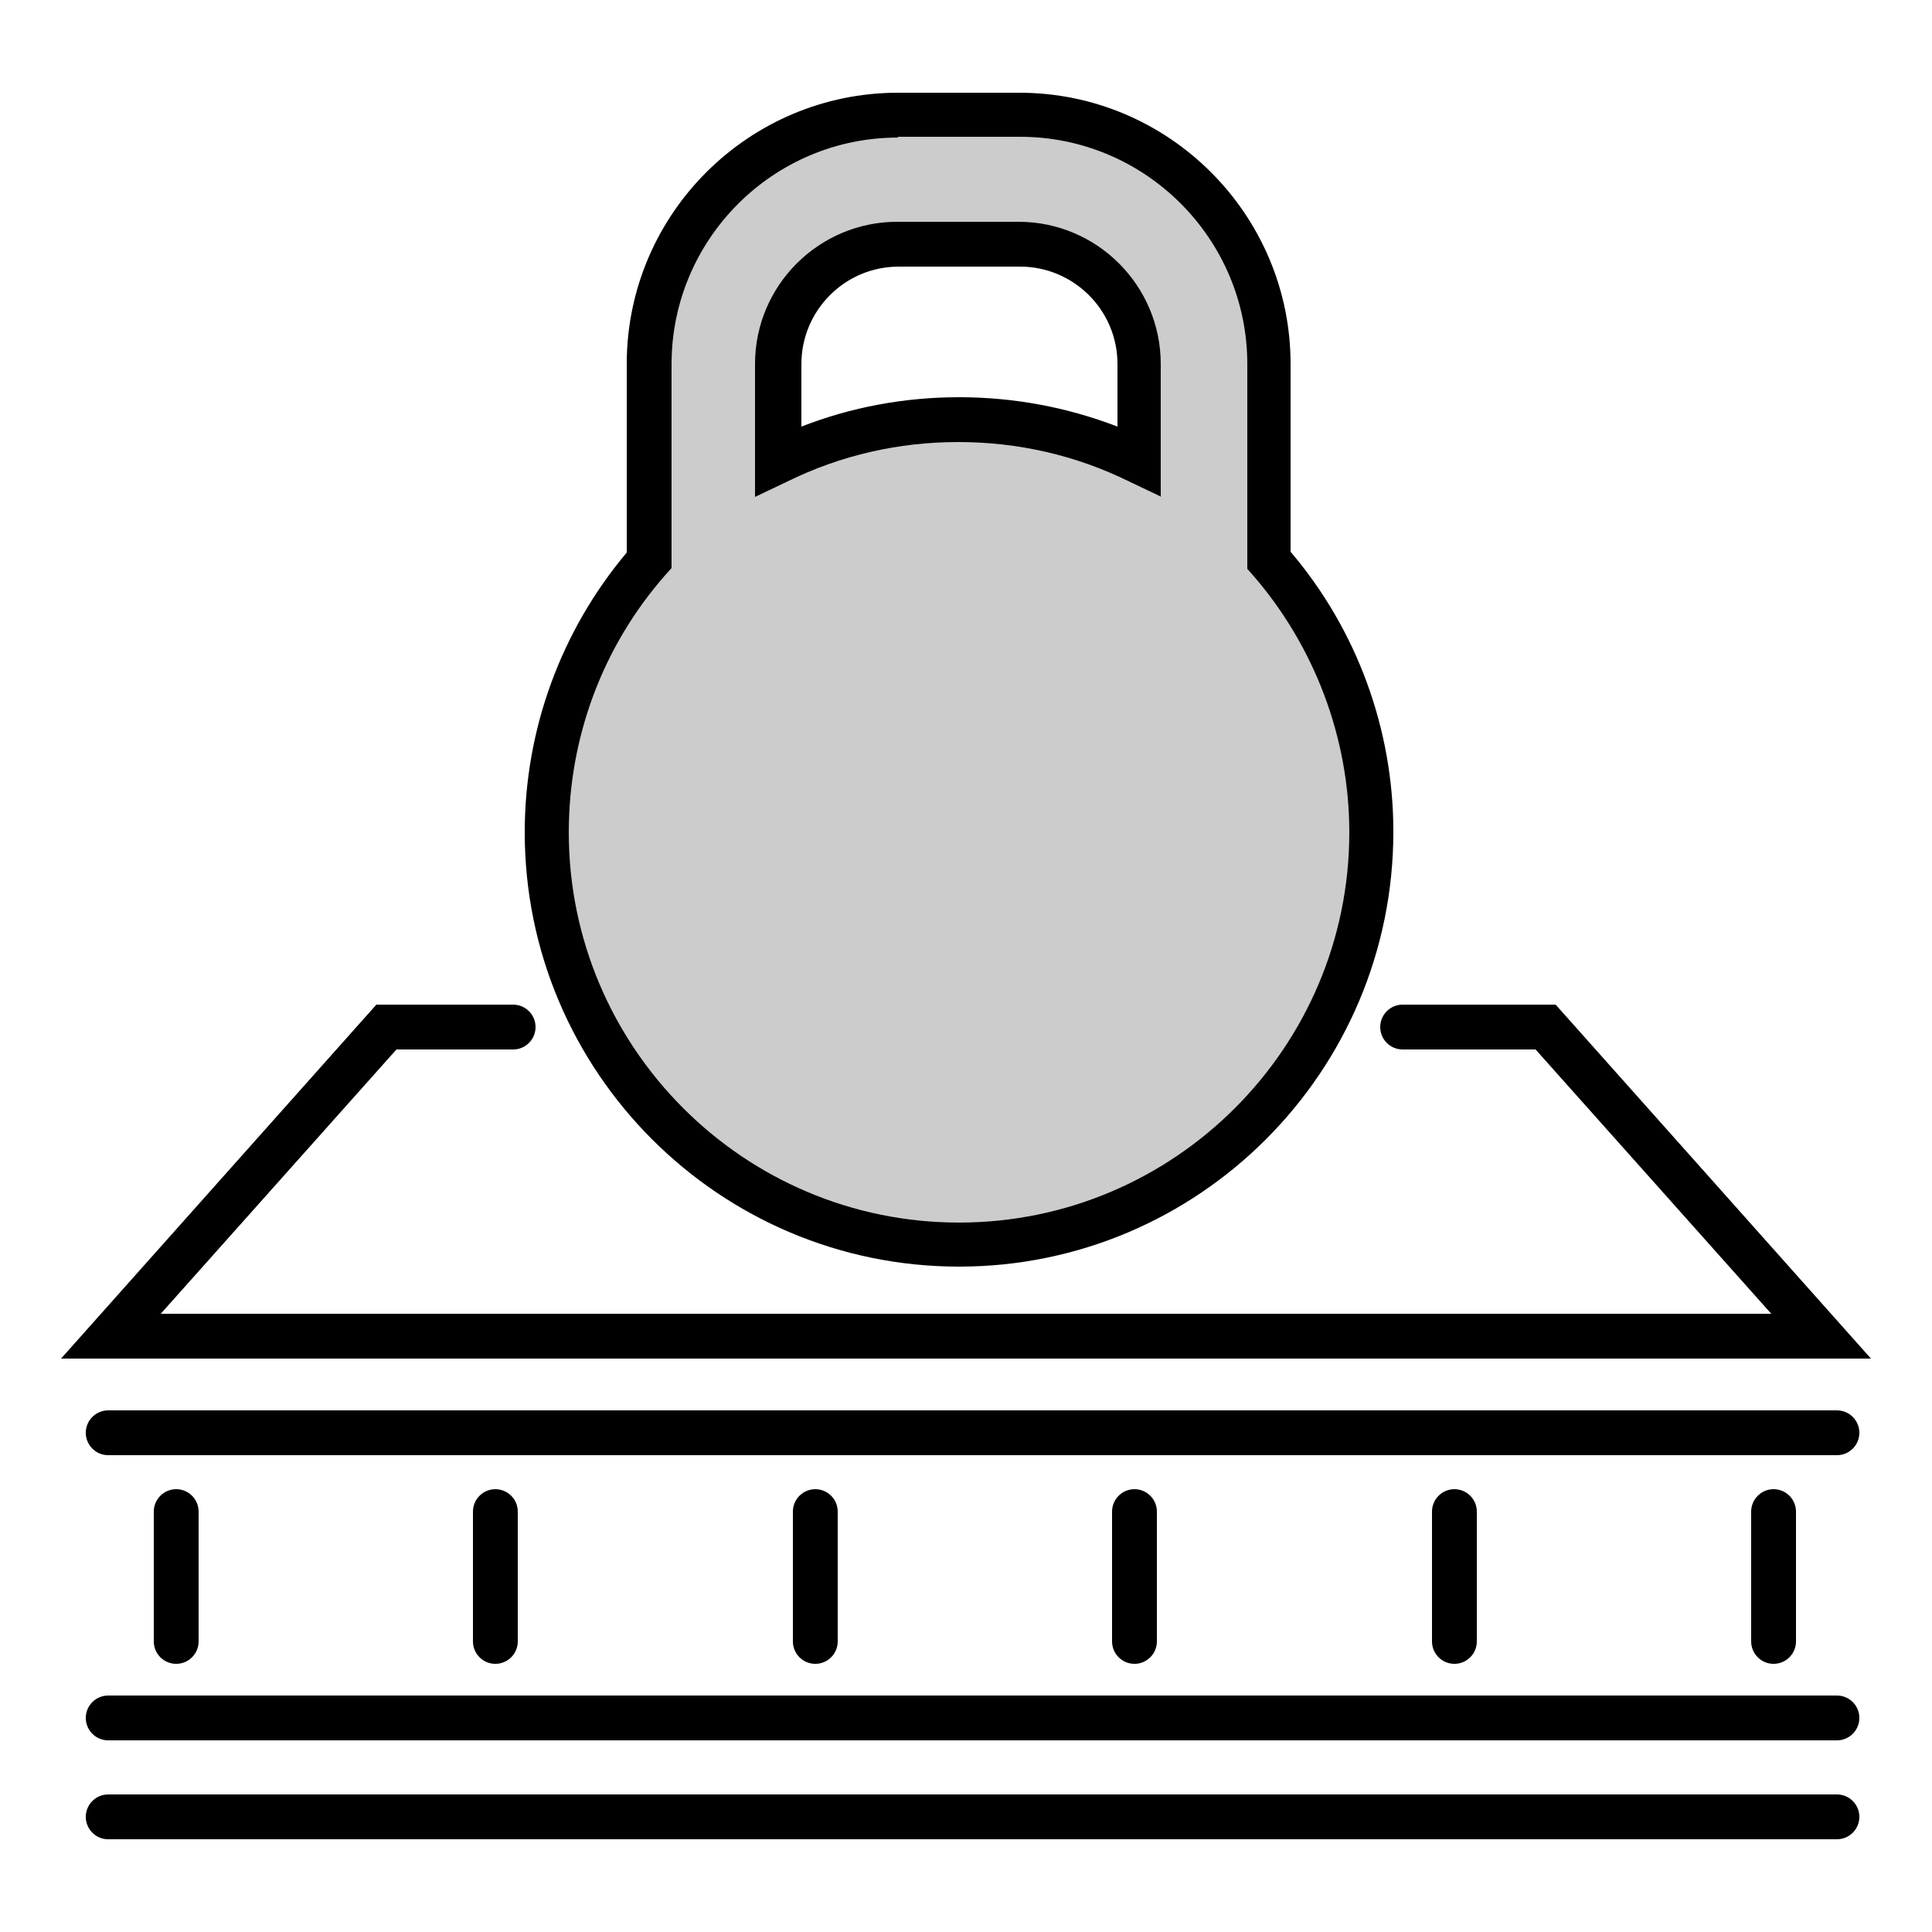<svg enable-background="new 0 0 25 25" viewBox="0 0 25 25" xmlns="http://www.w3.org/2000/svg"><path d="m24.21 17.58h-23.42l4.08-4.58h1.77c.16 0 .29.13.29.29s-.13.29-.29.29h-1.51l-3.05 3.42h20.84l-3.05-3.42h-1.72c-.16 0-.29-.13-.29-.29s.13-.29.29-.29h1.98z"/><path d="m23.77 18.83h-22.37c-.16 0-.29-.13-.29-.29s.13-.29.29-.29h22.37c.16 0 .29.13.29.29s-.13.29-.29.29z"/><path d="m23.77 22.52h-22.37c-.16 0-.29-.13-.29-.29s.13-.29.29-.29h22.37c.16 0 .29.13.29.29s-.13.29-.29.29z"/><path d="m2.28 21.53c-.16 0-.29-.13-.29-.29v-1.68c0-.16.13-.29.29-.29s.29.13.29.29v1.68c0 .16-.13.29-.29.29z"/><path d="m6.41 21.53c-.16 0-.29-.13-.29-.29v-1.68c0-.16.13-.29.29-.29s.29.13.29.29v1.68c0 .16-.13.29-.29.29z"/><path d="m10.55 21.53c-.16 0-.29-.13-.29-.29v-1.68c0-.16.13-.29.29-.29s.29.13.29.29v1.68c0 .16-.13.29-.29.29z"/><path d="m14.68 21.53c-.16 0-.29-.13-.29-.29v-1.68c0-.16.13-.29.29-.29s.29.13.29.29v1.68c0 .16-.13.29-.29.29z"/><path d="m18.82 21.53c-.16 0-.29-.13-.29-.29v-1.68c0-.16.13-.29.29-.29s.29.13.29.29v1.68c0 .16-.13.29-.29.29z"/><path d="m22.95 21.53c-.16 0-.29-.13-.29-.29v-1.68c0-.16.13-.29.29-.29s.29.13.29.29v1.68c0 .16-.13.29-.29.29z"/><path d="m23.77 23.8h-22.37c-.16 0-.29-.13-.29-.29s.13-.29.29-.29h22.37c.16 0 .29.13.29.29s-.13.29-.29.29z"/><path d="m16.42 7.25v-2.54c0-1.78-1.45-3.23-3.23-3.23h-1.57c-1.78 0-3.23 1.45-3.23 3.23v2.53c-.82.94-1.33 2.17-1.33 3.52 0 2.95 2.39 5.33 5.33 5.33s5.33-2.39 5.33-5.33c.02-1.34-.48-2.57-1.3-3.51zm-4.8-4.09h1.57c.86 0 1.55.7 1.55 1.55v1.25c-.71-.34-1.5-.54-2.34-.54s-1.63.19-2.34.54v-1.25c.01-.85.71-1.55 1.56-1.55z" fill="#ccc"/><path d="m12.41 16.39c-3.1 0-5.62-2.52-5.62-5.62 0-1.33.47-2.61 1.32-3.62v-2.44c0-1.94 1.58-3.51 3.51-3.51h1.57c1.94 0 3.51 1.58 3.51 3.51v2.43c.86 1.01 1.33 2.3 1.33 3.62 0 3.11-2.52 5.63-5.62 5.63zm-.79-14.61c-1.62 0-2.93 1.32-2.93 2.93v2.64l-.08.09c-.81.92-1.25 2.1-1.25 3.33 0 2.78 2.26 5.05 5.05 5.05 2.78 0 5.05-2.26 5.05-5.05 0-1.22-.45-2.41-1.25-3.33l-.07-.08v-2.65c0-1.62-1.32-2.94-2.94-2.94h-1.58zm3.41 4.65-.42-.2c-.69-.34-1.44-.51-2.21-.51s-1.52.17-2.21.51l-.42.2v-1.72c0-1.02.83-1.84 1.84-1.84h1.57c1.02 0 1.84.83 1.84 1.84v1.72zm-2.62-1.29c.71 0 1.4.13 2.05.38v-.81c0-.7-.57-1.26-1.26-1.26h-1.57c-.7 0-1.26.57-1.26 1.26v.81c.64-.25 1.33-.38 2.04-.38z"/></svg>